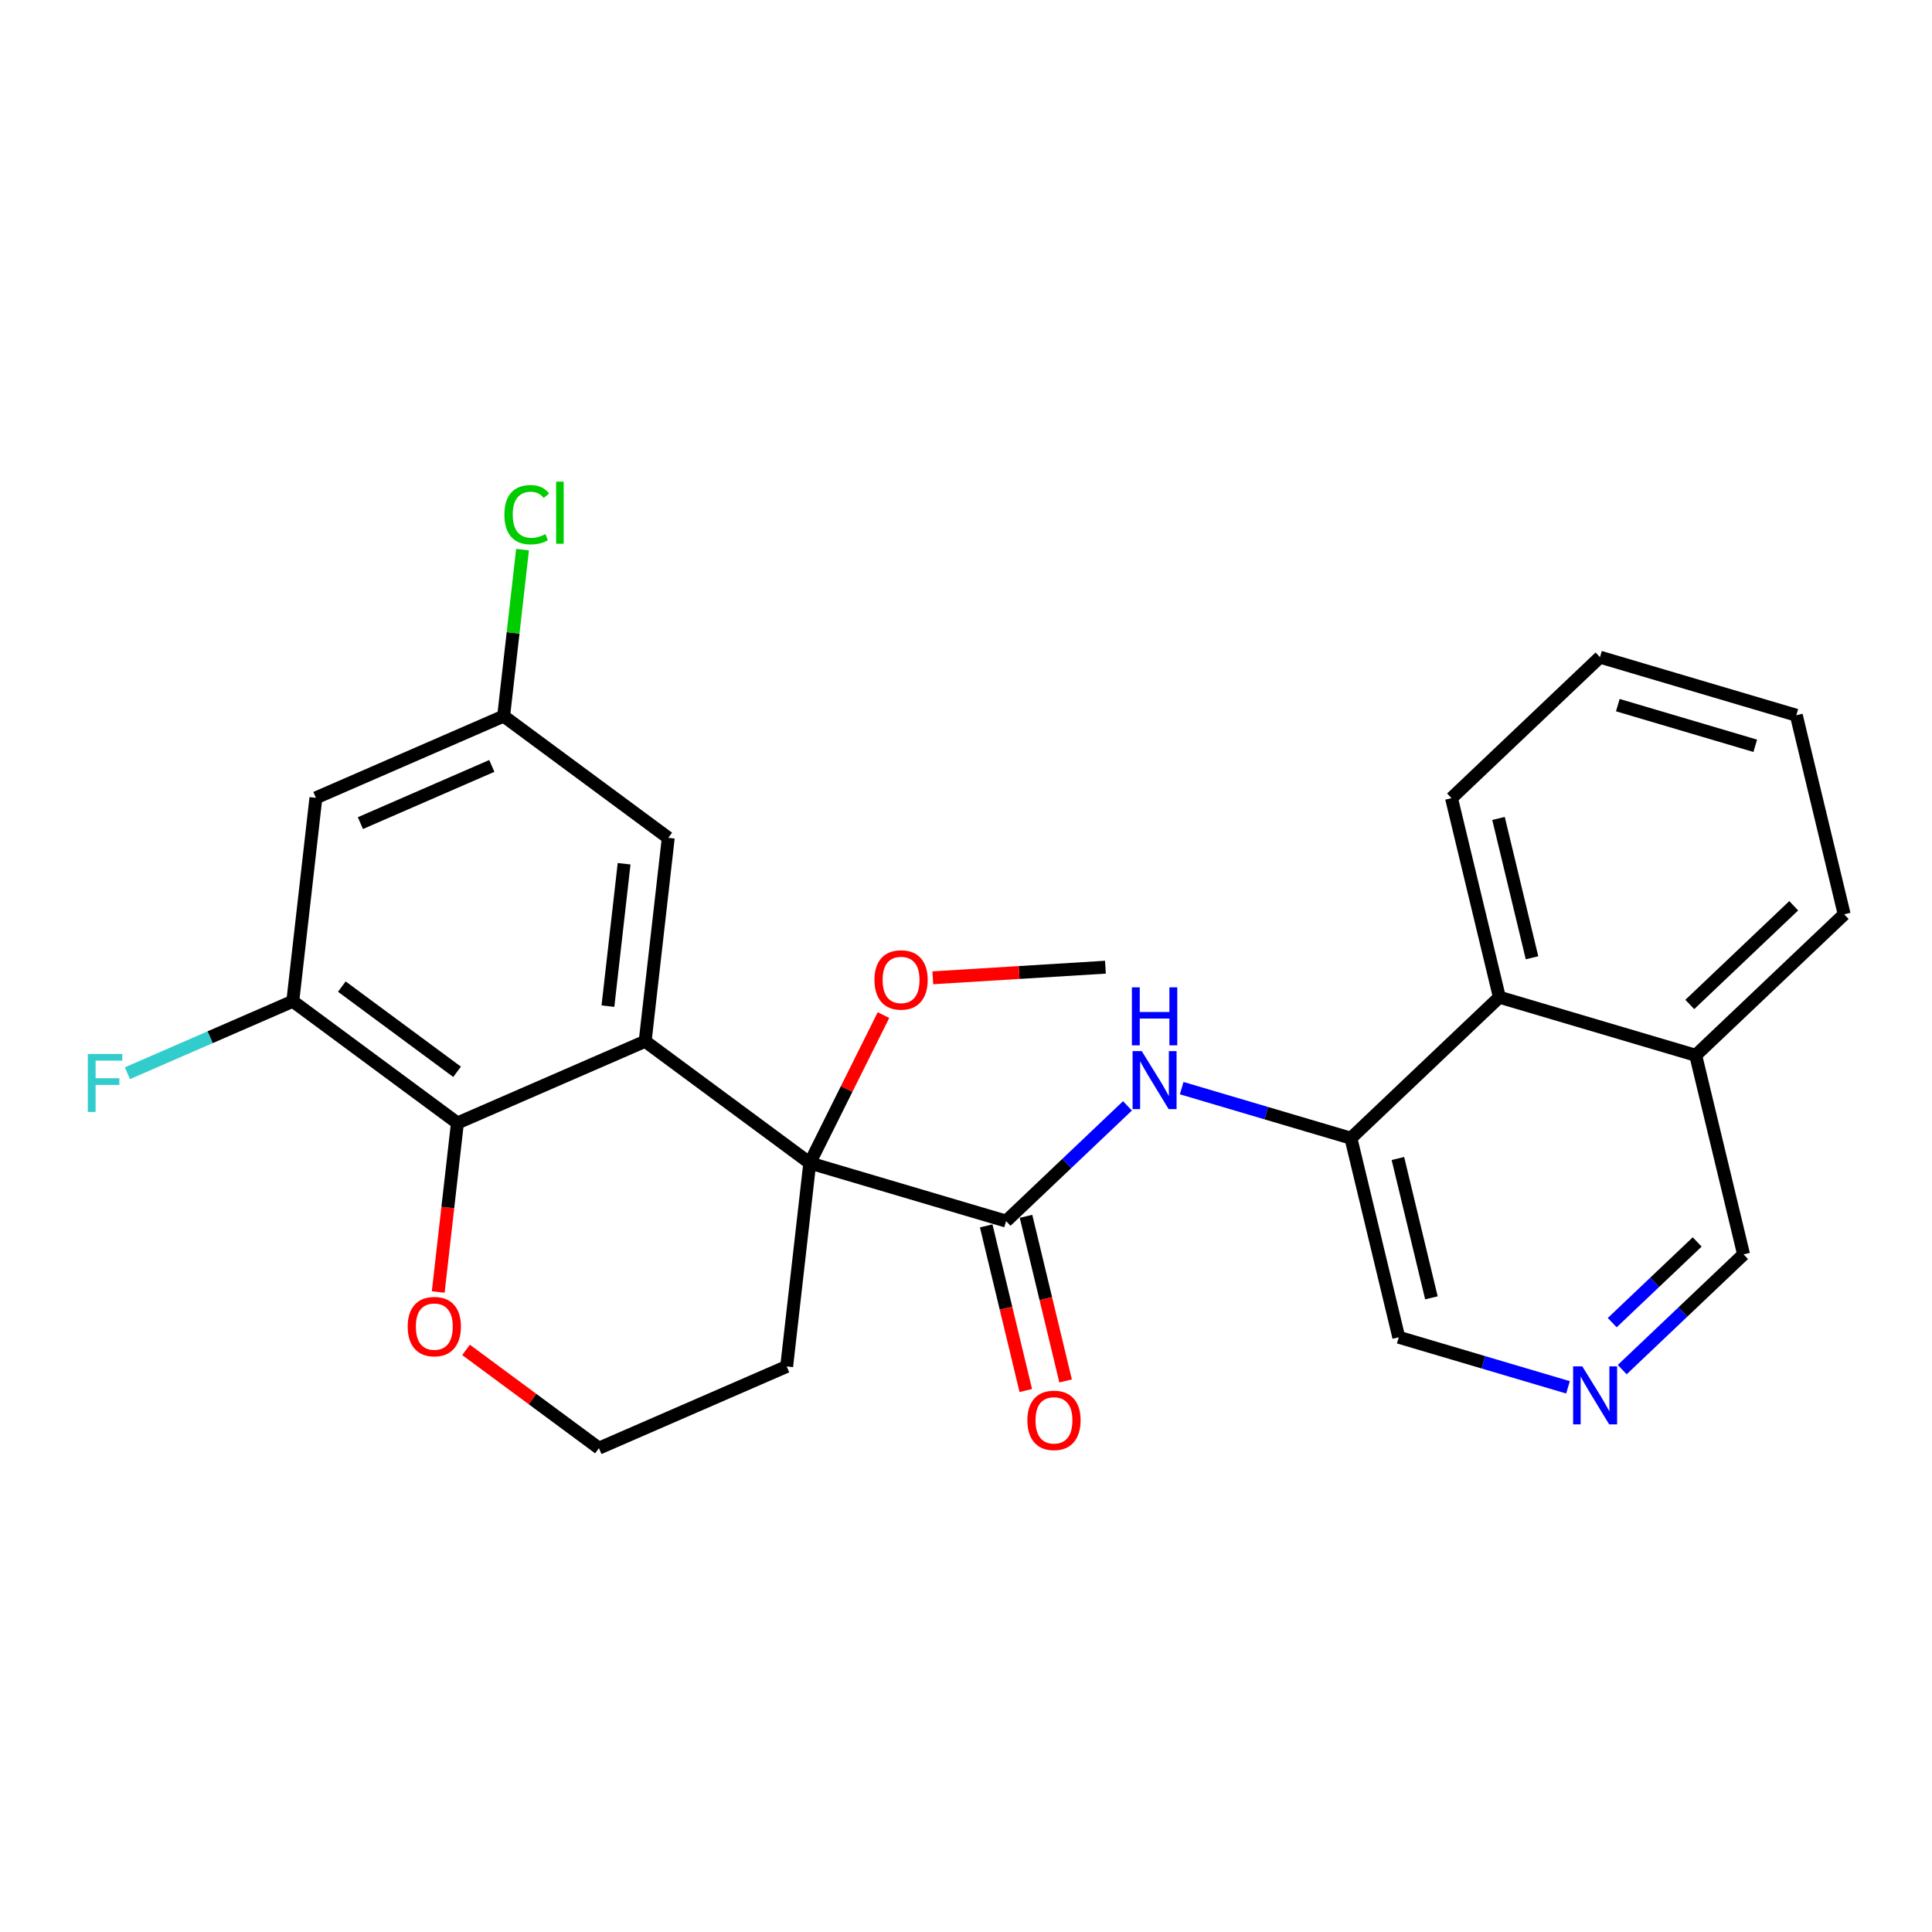 <?xml version='1.0' encoding='iso-8859-1'?>
<svg version='1.1' baseProfile='full'
              xmlns='http://www.w3.org/2000/svg'
                      xmlns:rdkit='http://www.rdkit.org/xml'
                      xmlns:xlink='http://www.w3.org/1999/xlink'
                  xml:space='preserve'
width='300px' height='300px' viewBox='0 0 300 300'>
<!-- END OF HEADER -->
<rect style='opacity:1.0;fill:#FFFFFF;stroke:none' width='300' height='300' x='0' y='0'> </rect>
<rect style='opacity:1.0;fill:#FFFFFF;stroke:none' width='300' height='300' x='0' y='0'> </rect>
<path class='bond-0 atom-0 atom-1' d='M 171.651,150.184 L 158.249,151.009' style='fill:none;fill-rule:evenodd;stroke:#000000;stroke-width:2.0px;stroke-linecap:butt;stroke-linejoin:miter;stroke-opacity:1' />
<path class='bond-0 atom-0 atom-1' d='M 158.249,151.009 L 144.846,151.833' style='fill:none;fill-rule:evenodd;stroke:#FF0000;stroke-width:2.0px;stroke-linecap:butt;stroke-linejoin:miter;stroke-opacity:1' />
<path class='bond-1 atom-1 atom-2' d='M 137.185,157.623 L 131.463,169.108' style='fill:none;fill-rule:evenodd;stroke:#FF0000;stroke-width:2.0px;stroke-linecap:butt;stroke-linejoin:miter;stroke-opacity:1' />
<path class='bond-1 atom-1 atom-2' d='M 131.463,169.108 L 125.742,180.593' style='fill:none;fill-rule:evenodd;stroke:#000000;stroke-width:2.0px;stroke-linecap:butt;stroke-linejoin:miter;stroke-opacity:1' />
<path class='bond-2 atom-2 atom-3' d='M 125.742,180.593 L 156.228,189.612' style='fill:none;fill-rule:evenodd;stroke:#000000;stroke-width:2.0px;stroke-linecap:butt;stroke-linejoin:miter;stroke-opacity:1' />
<path class='bond-15 atom-2 atom-16' d='M 125.742,180.593 L 122.154,212.182' style='fill:none;fill-rule:evenodd;stroke:#000000;stroke-width:2.0px;stroke-linecap:butt;stroke-linejoin:miter;stroke-opacity:1' />
<path class='bond-26 atom-26 atom-2' d='M 100.179,161.691 L 125.742,180.593' style='fill:none;fill-rule:evenodd;stroke:#000000;stroke-width:2.0px;stroke-linecap:butt;stroke-linejoin:miter;stroke-opacity:1' />
<path class='bond-3 atom-3 atom-4' d='M 153.137,190.356 L 156.211,203.138' style='fill:none;fill-rule:evenodd;stroke:#000000;stroke-width:2.0px;stroke-linecap:butt;stroke-linejoin:miter;stroke-opacity:1' />
<path class='bond-3 atom-3 atom-4' d='M 156.211,203.138 L 159.284,215.92' style='fill:none;fill-rule:evenodd;stroke:#FF0000;stroke-width:2.0px;stroke-linecap:butt;stroke-linejoin:miter;stroke-opacity:1' />
<path class='bond-3 atom-3 atom-4' d='M 159.32,188.869 L 162.393,201.651' style='fill:none;fill-rule:evenodd;stroke:#000000;stroke-width:2.0px;stroke-linecap:butt;stroke-linejoin:miter;stroke-opacity:1' />
<path class='bond-3 atom-3 atom-4' d='M 162.393,201.651 L 165.466,214.433' style='fill:none;fill-rule:evenodd;stroke:#FF0000;stroke-width:2.0px;stroke-linecap:butt;stroke-linejoin:miter;stroke-opacity:1' />
<path class='bond-4 atom-3 atom-5' d='M 156.228,189.612 L 165.651,180.665' style='fill:none;fill-rule:evenodd;stroke:#000000;stroke-width:2.0px;stroke-linecap:butt;stroke-linejoin:miter;stroke-opacity:1' />
<path class='bond-4 atom-3 atom-5' d='M 165.651,180.665 L 175.073,171.717' style='fill:none;fill-rule:evenodd;stroke:#0000FF;stroke-width:2.0px;stroke-linecap:butt;stroke-linejoin:miter;stroke-opacity:1' />
<path class='bond-5 atom-5 atom-6' d='M 183.492,168.965 L 196.63,172.852' style='fill:none;fill-rule:evenodd;stroke:#0000FF;stroke-width:2.0px;stroke-linecap:butt;stroke-linejoin:miter;stroke-opacity:1' />
<path class='bond-5 atom-5 atom-6' d='M 196.63,172.852 L 209.769,176.739' style='fill:none;fill-rule:evenodd;stroke:#000000;stroke-width:2.0px;stroke-linecap:butt;stroke-linejoin:miter;stroke-opacity:1' />
<path class='bond-6 atom-6 atom-7' d='M 209.769,176.739 L 217.201,207.651' style='fill:none;fill-rule:evenodd;stroke:#000000;stroke-width:2.0px;stroke-linecap:butt;stroke-linejoin:miter;stroke-opacity:1' />
<path class='bond-6 atom-6 atom-7' d='M 217.066,179.89 L 222.269,201.528' style='fill:none;fill-rule:evenodd;stroke:#000000;stroke-width:2.0px;stroke-linecap:butt;stroke-linejoin:miter;stroke-opacity:1' />
<path class='bond-27 atom-15 atom-6' d='M 232.823,154.847 L 209.769,176.739' style='fill:none;fill-rule:evenodd;stroke:#000000;stroke-width:2.0px;stroke-linecap:butt;stroke-linejoin:miter;stroke-opacity:1' />
<path class='bond-7 atom-7 atom-8' d='M 217.201,207.651 L 230.34,211.538' style='fill:none;fill-rule:evenodd;stroke:#000000;stroke-width:2.0px;stroke-linecap:butt;stroke-linejoin:miter;stroke-opacity:1' />
<path class='bond-7 atom-7 atom-8' d='M 230.34,211.538 L 243.478,215.425' style='fill:none;fill-rule:evenodd;stroke:#0000FF;stroke-width:2.0px;stroke-linecap:butt;stroke-linejoin:miter;stroke-opacity:1' />
<path class='bond-8 atom-8 atom-9' d='M 251.897,212.673 L 261.319,203.726' style='fill:none;fill-rule:evenodd;stroke:#0000FF;stroke-width:2.0px;stroke-linecap:butt;stroke-linejoin:miter;stroke-opacity:1' />
<path class='bond-8 atom-8 atom-9' d='M 261.319,203.726 L 270.742,194.778' style='fill:none;fill-rule:evenodd;stroke:#000000;stroke-width:2.0px;stroke-linecap:butt;stroke-linejoin:miter;stroke-opacity:1' />
<path class='bond-8 atom-8 atom-9' d='M 250.345,205.378 L 256.941,199.115' style='fill:none;fill-rule:evenodd;stroke:#0000FF;stroke-width:2.0px;stroke-linecap:butt;stroke-linejoin:miter;stroke-opacity:1' />
<path class='bond-8 atom-8 atom-9' d='M 256.941,199.115 L 263.537,192.851' style='fill:none;fill-rule:evenodd;stroke:#000000;stroke-width:2.0px;stroke-linecap:butt;stroke-linejoin:miter;stroke-opacity:1' />
<path class='bond-9 atom-9 atom-10' d='M 270.742,194.778 L 263.309,163.866' style='fill:none;fill-rule:evenodd;stroke:#000000;stroke-width:2.0px;stroke-linecap:butt;stroke-linejoin:miter;stroke-opacity:1' />
<path class='bond-10 atom-10 atom-11' d='M 263.309,163.866 L 286.364,141.974' style='fill:none;fill-rule:evenodd;stroke:#000000;stroke-width:2.0px;stroke-linecap:butt;stroke-linejoin:miter;stroke-opacity:1' />
<path class='bond-10 atom-10 atom-11' d='M 262.389,155.972 L 278.527,140.647' style='fill:none;fill-rule:evenodd;stroke:#000000;stroke-width:2.0px;stroke-linecap:butt;stroke-linejoin:miter;stroke-opacity:1' />
<path class='bond-29 atom-15 atom-10' d='M 232.823,154.847 L 263.309,163.866' style='fill:none;fill-rule:evenodd;stroke:#000000;stroke-width:2.0px;stroke-linecap:butt;stroke-linejoin:miter;stroke-opacity:1' />
<path class='bond-11 atom-11 atom-12' d='M 286.364,141.974 L 278.931,111.063' style='fill:none;fill-rule:evenodd;stroke:#000000;stroke-width:2.0px;stroke-linecap:butt;stroke-linejoin:miter;stroke-opacity:1' />
<path class='bond-12 atom-12 atom-13' d='M 278.931,111.063 L 248.445,102.043' style='fill:none;fill-rule:evenodd;stroke:#000000;stroke-width:2.0px;stroke-linecap:butt;stroke-linejoin:miter;stroke-opacity:1' />
<path class='bond-12 atom-12 atom-13' d='M 272.555,115.807 L 251.214,109.493' style='fill:none;fill-rule:evenodd;stroke:#000000;stroke-width:2.0px;stroke-linecap:butt;stroke-linejoin:miter;stroke-opacity:1' />
<path class='bond-13 atom-13 atom-14' d='M 248.445,102.043 L 225.391,123.935' style='fill:none;fill-rule:evenodd;stroke:#000000;stroke-width:2.0px;stroke-linecap:butt;stroke-linejoin:miter;stroke-opacity:1' />
<path class='bond-14 atom-14 atom-15' d='M 225.391,123.935 L 232.823,154.847' style='fill:none;fill-rule:evenodd;stroke:#000000;stroke-width:2.0px;stroke-linecap:butt;stroke-linejoin:miter;stroke-opacity:1' />
<path class='bond-14 atom-14 atom-15' d='M 232.688,127.086 L 237.891,148.724' style='fill:none;fill-rule:evenodd;stroke:#000000;stroke-width:2.0px;stroke-linecap:butt;stroke-linejoin:miter;stroke-opacity:1' />
<path class='bond-16 atom-16 atom-17' d='M 122.154,212.182 L 93.002,224.869' style='fill:none;fill-rule:evenodd;stroke:#000000;stroke-width:2.0px;stroke-linecap:butt;stroke-linejoin:miter;stroke-opacity:1' />
<path class='bond-17 atom-17 atom-18' d='M 93.002,224.869 L 82.685,217.24' style='fill:none;fill-rule:evenodd;stroke:#000000;stroke-width:2.0px;stroke-linecap:butt;stroke-linejoin:miter;stroke-opacity:1' />
<path class='bond-17 atom-17 atom-18' d='M 82.685,217.24 L 72.367,209.611' style='fill:none;fill-rule:evenodd;stroke:#FF0000;stroke-width:2.0px;stroke-linecap:butt;stroke-linejoin:miter;stroke-opacity:1' />
<path class='bond-18 atom-18 atom-19' d='M 68.047,200.62 L 69.537,187.499' style='fill:none;fill-rule:evenodd;stroke:#FF0000;stroke-width:2.0px;stroke-linecap:butt;stroke-linejoin:miter;stroke-opacity:1' />
<path class='bond-18 atom-18 atom-19' d='M 69.537,187.499 L 71.028,174.378' style='fill:none;fill-rule:evenodd;stroke:#000000;stroke-width:2.0px;stroke-linecap:butt;stroke-linejoin:miter;stroke-opacity:1' />
<path class='bond-19 atom-19 atom-20' d='M 71.028,174.378 L 45.465,155.475' style='fill:none;fill-rule:evenodd;stroke:#000000;stroke-width:2.0px;stroke-linecap:butt;stroke-linejoin:miter;stroke-opacity:1' />
<path class='bond-19 atom-19 atom-20' d='M 70.974,166.43 L 53.08,153.198' style='fill:none;fill-rule:evenodd;stroke:#000000;stroke-width:2.0px;stroke-linecap:butt;stroke-linejoin:miter;stroke-opacity:1' />
<path class='bond-28 atom-26 atom-19' d='M 100.179,161.691 L 71.028,174.378' style='fill:none;fill-rule:evenodd;stroke:#000000;stroke-width:2.0px;stroke-linecap:butt;stroke-linejoin:miter;stroke-opacity:1' />
<path class='bond-20 atom-20 atom-21' d='M 45.465,155.475 L 32.625,161.063' style='fill:none;fill-rule:evenodd;stroke:#000000;stroke-width:2.0px;stroke-linecap:butt;stroke-linejoin:miter;stroke-opacity:1' />
<path class='bond-20 atom-20 atom-21' d='M 32.625,161.063 L 19.785,166.651' style='fill:none;fill-rule:evenodd;stroke:#33CCCC;stroke-width:2.0px;stroke-linecap:butt;stroke-linejoin:miter;stroke-opacity:1' />
<path class='bond-21 atom-20 atom-22' d='M 45.465,155.475 L 49.053,123.886' style='fill:none;fill-rule:evenodd;stroke:#000000;stroke-width:2.0px;stroke-linecap:butt;stroke-linejoin:miter;stroke-opacity:1' />
<path class='bond-22 atom-22 atom-23' d='M 49.053,123.886 L 78.204,111.199' style='fill:none;fill-rule:evenodd;stroke:#000000;stroke-width:2.0px;stroke-linecap:butt;stroke-linejoin:miter;stroke-opacity:1' />
<path class='bond-22 atom-22 atom-23' d='M 55.963,127.813 L 76.369,118.932' style='fill:none;fill-rule:evenodd;stroke:#000000;stroke-width:2.0px;stroke-linecap:butt;stroke-linejoin:miter;stroke-opacity:1' />
<path class='bond-23 atom-23 atom-24' d='M 78.204,111.199 L 79.673,98.272' style='fill:none;fill-rule:evenodd;stroke:#000000;stroke-width:2.0px;stroke-linecap:butt;stroke-linejoin:miter;stroke-opacity:1' />
<path class='bond-23 atom-23 atom-24' d='M 79.673,98.272 L 81.141,85.345' style='fill:none;fill-rule:evenodd;stroke:#00CC00;stroke-width:2.0px;stroke-linecap:butt;stroke-linejoin:miter;stroke-opacity:1' />
<path class='bond-24 atom-23 atom-25' d='M 78.204,111.199 L 103.768,130.101' style='fill:none;fill-rule:evenodd;stroke:#000000;stroke-width:2.0px;stroke-linecap:butt;stroke-linejoin:miter;stroke-opacity:1' />
<path class='bond-25 atom-25 atom-26' d='M 103.768,130.101 L 100.179,161.691' style='fill:none;fill-rule:evenodd;stroke:#000000;stroke-width:2.0px;stroke-linecap:butt;stroke-linejoin:miter;stroke-opacity:1' />
<path class='bond-25 atom-25 atom-26' d='M 96.911,134.122 L 94.4,156.235' style='fill:none;fill-rule:evenodd;stroke:#000000;stroke-width:2.0px;stroke-linecap:butt;stroke-linejoin:miter;stroke-opacity:1' />
<path  class='atom-1' d='M 135.785 152.161
Q 135.785 150, 136.854 148.791
Q 137.922 147.583, 139.918 147.583
Q 141.915 147.583, 142.983 148.791
Q 144.051 150, 144.051 152.161
Q 144.051 154.349, 142.97 155.595
Q 141.889 156.829, 139.918 156.829
Q 137.934 156.829, 136.854 155.595
Q 135.785 154.361, 135.785 152.161
M 139.918 155.811
Q 141.292 155.811, 142.029 154.896
Q 142.78 153.967, 142.78 152.161
Q 142.78 150.394, 142.029 149.504
Q 141.292 148.601, 139.918 148.601
Q 138.545 148.601, 137.795 149.491
Q 137.057 150.381, 137.057 152.161
Q 137.057 153.98, 137.795 154.896
Q 138.545 155.811, 139.918 155.811
' fill='#FF0000'/>
<path  class='atom-4' d='M 159.528 220.549
Q 159.528 218.388, 160.596 217.179
Q 161.664 215.971, 163.661 215.971
Q 165.657 215.971, 166.726 217.179
Q 167.794 218.388, 167.794 220.549
Q 167.794 222.737, 166.713 223.983
Q 165.632 225.217, 163.661 225.217
Q 161.677 225.217, 160.596 223.983
Q 159.528 222.749, 159.528 220.549
M 163.661 224.199
Q 165.034 224.199, 165.772 223.284
Q 166.522 222.355, 166.522 220.549
Q 166.522 218.782, 165.772 217.892
Q 165.034 216.989, 163.661 216.989
Q 162.287 216.989, 161.537 217.879
Q 160.799 218.769, 160.799 220.549
Q 160.799 222.368, 161.537 223.284
Q 162.287 224.199, 163.661 224.199
' fill='#FF0000'/>
<path  class='atom-5' d='M 177.292 163.218
L 180.243 167.987
Q 180.535 168.458, 181.006 169.31
Q 181.476 170.162, 181.502 170.213
L 181.502 163.218
L 182.697 163.218
L 182.697 172.222
L 181.464 172.222
L 178.297 167.008
Q 177.928 166.397, 177.534 165.698
Q 177.153 164.999, 177.038 164.782
L 177.038 172.222
L 175.868 172.222
L 175.868 163.218
L 177.292 163.218
' fill='#0000FF'/>
<path  class='atom-5' d='M 175.76 153.314
L 176.981 153.314
L 176.981 157.142
L 181.584 157.142
L 181.584 153.314
L 182.805 153.314
L 182.805 162.318
L 181.584 162.318
L 181.584 158.159
L 176.981 158.159
L 176.981 162.318
L 175.76 162.318
L 175.76 153.314
' fill='#0000FF'/>
<path  class='atom-8' d='M 245.697 212.169
L 248.648 216.937
Q 248.94 217.408, 249.411 218.26
Q 249.881 219.112, 249.907 219.163
L 249.907 212.169
L 251.102 212.169
L 251.102 221.172
L 249.869 221.172
L 246.702 215.958
Q 246.333 215.348, 245.939 214.648
Q 245.557 213.949, 245.443 213.733
L 245.443 221.172
L 244.273 221.172
L 244.273 212.169
L 245.697 212.169
' fill='#0000FF'/>
<path  class='atom-18' d='M 63.306 205.993
Q 63.306 203.831, 64.374 202.623
Q 65.443 201.414, 67.439 201.414
Q 69.436 201.414, 70.504 202.623
Q 71.572 203.831, 71.572 205.993
Q 71.572 208.18, 70.491 209.426
Q 69.41 210.66, 67.439 210.66
Q 65.456 210.66, 64.374 209.426
Q 63.306 208.193, 63.306 205.993
M 67.439 209.642
Q 68.813 209.642, 69.55 208.727
Q 70.301 207.798, 70.301 205.993
Q 70.301 204.225, 69.55 203.335
Q 68.813 202.432, 67.439 202.432
Q 66.066 202.432, 65.316 203.322
Q 64.578 204.212, 64.578 205.993
Q 64.578 207.811, 65.316 208.727
Q 66.066 209.642, 67.439 209.642
' fill='#FF0000'/>
<path  class='atom-21' d='M 13.636 163.661
L 18.99 163.661
L 18.99 164.691
L 14.845 164.691
L 14.845 167.425
L 18.532 167.425
L 18.532 168.468
L 14.845 168.468
L 14.845 172.664
L 13.636 172.664
L 13.636 163.661
' fill='#33CCCC'/>
<path  class='atom-24' d='M 78.321 79.921
Q 78.321 77.683, 79.364 76.513
Q 80.419 75.33, 82.416 75.33
Q 84.273 75.33, 85.265 76.64
L 84.425 77.327
Q 83.701 76.373, 82.416 76.373
Q 81.055 76.373, 80.331 77.289
Q 79.618 78.192, 79.618 79.921
Q 79.618 81.701, 80.356 82.617
Q 81.106 83.533, 82.556 83.533
Q 83.548 83.533, 84.705 82.935
L 85.061 83.889
Q 84.591 84.194, 83.879 84.372
Q 83.166 84.55, 82.378 84.55
Q 80.419 84.55, 79.364 83.355
Q 78.321 82.159, 78.321 79.921
' fill='#00CC00'/>
<path  class='atom-24' d='M 86.358 74.784
L 87.528 74.784
L 87.528 84.436
L 86.358 84.436
L 86.358 74.784
' fill='#00CC00'/>
</svg>
